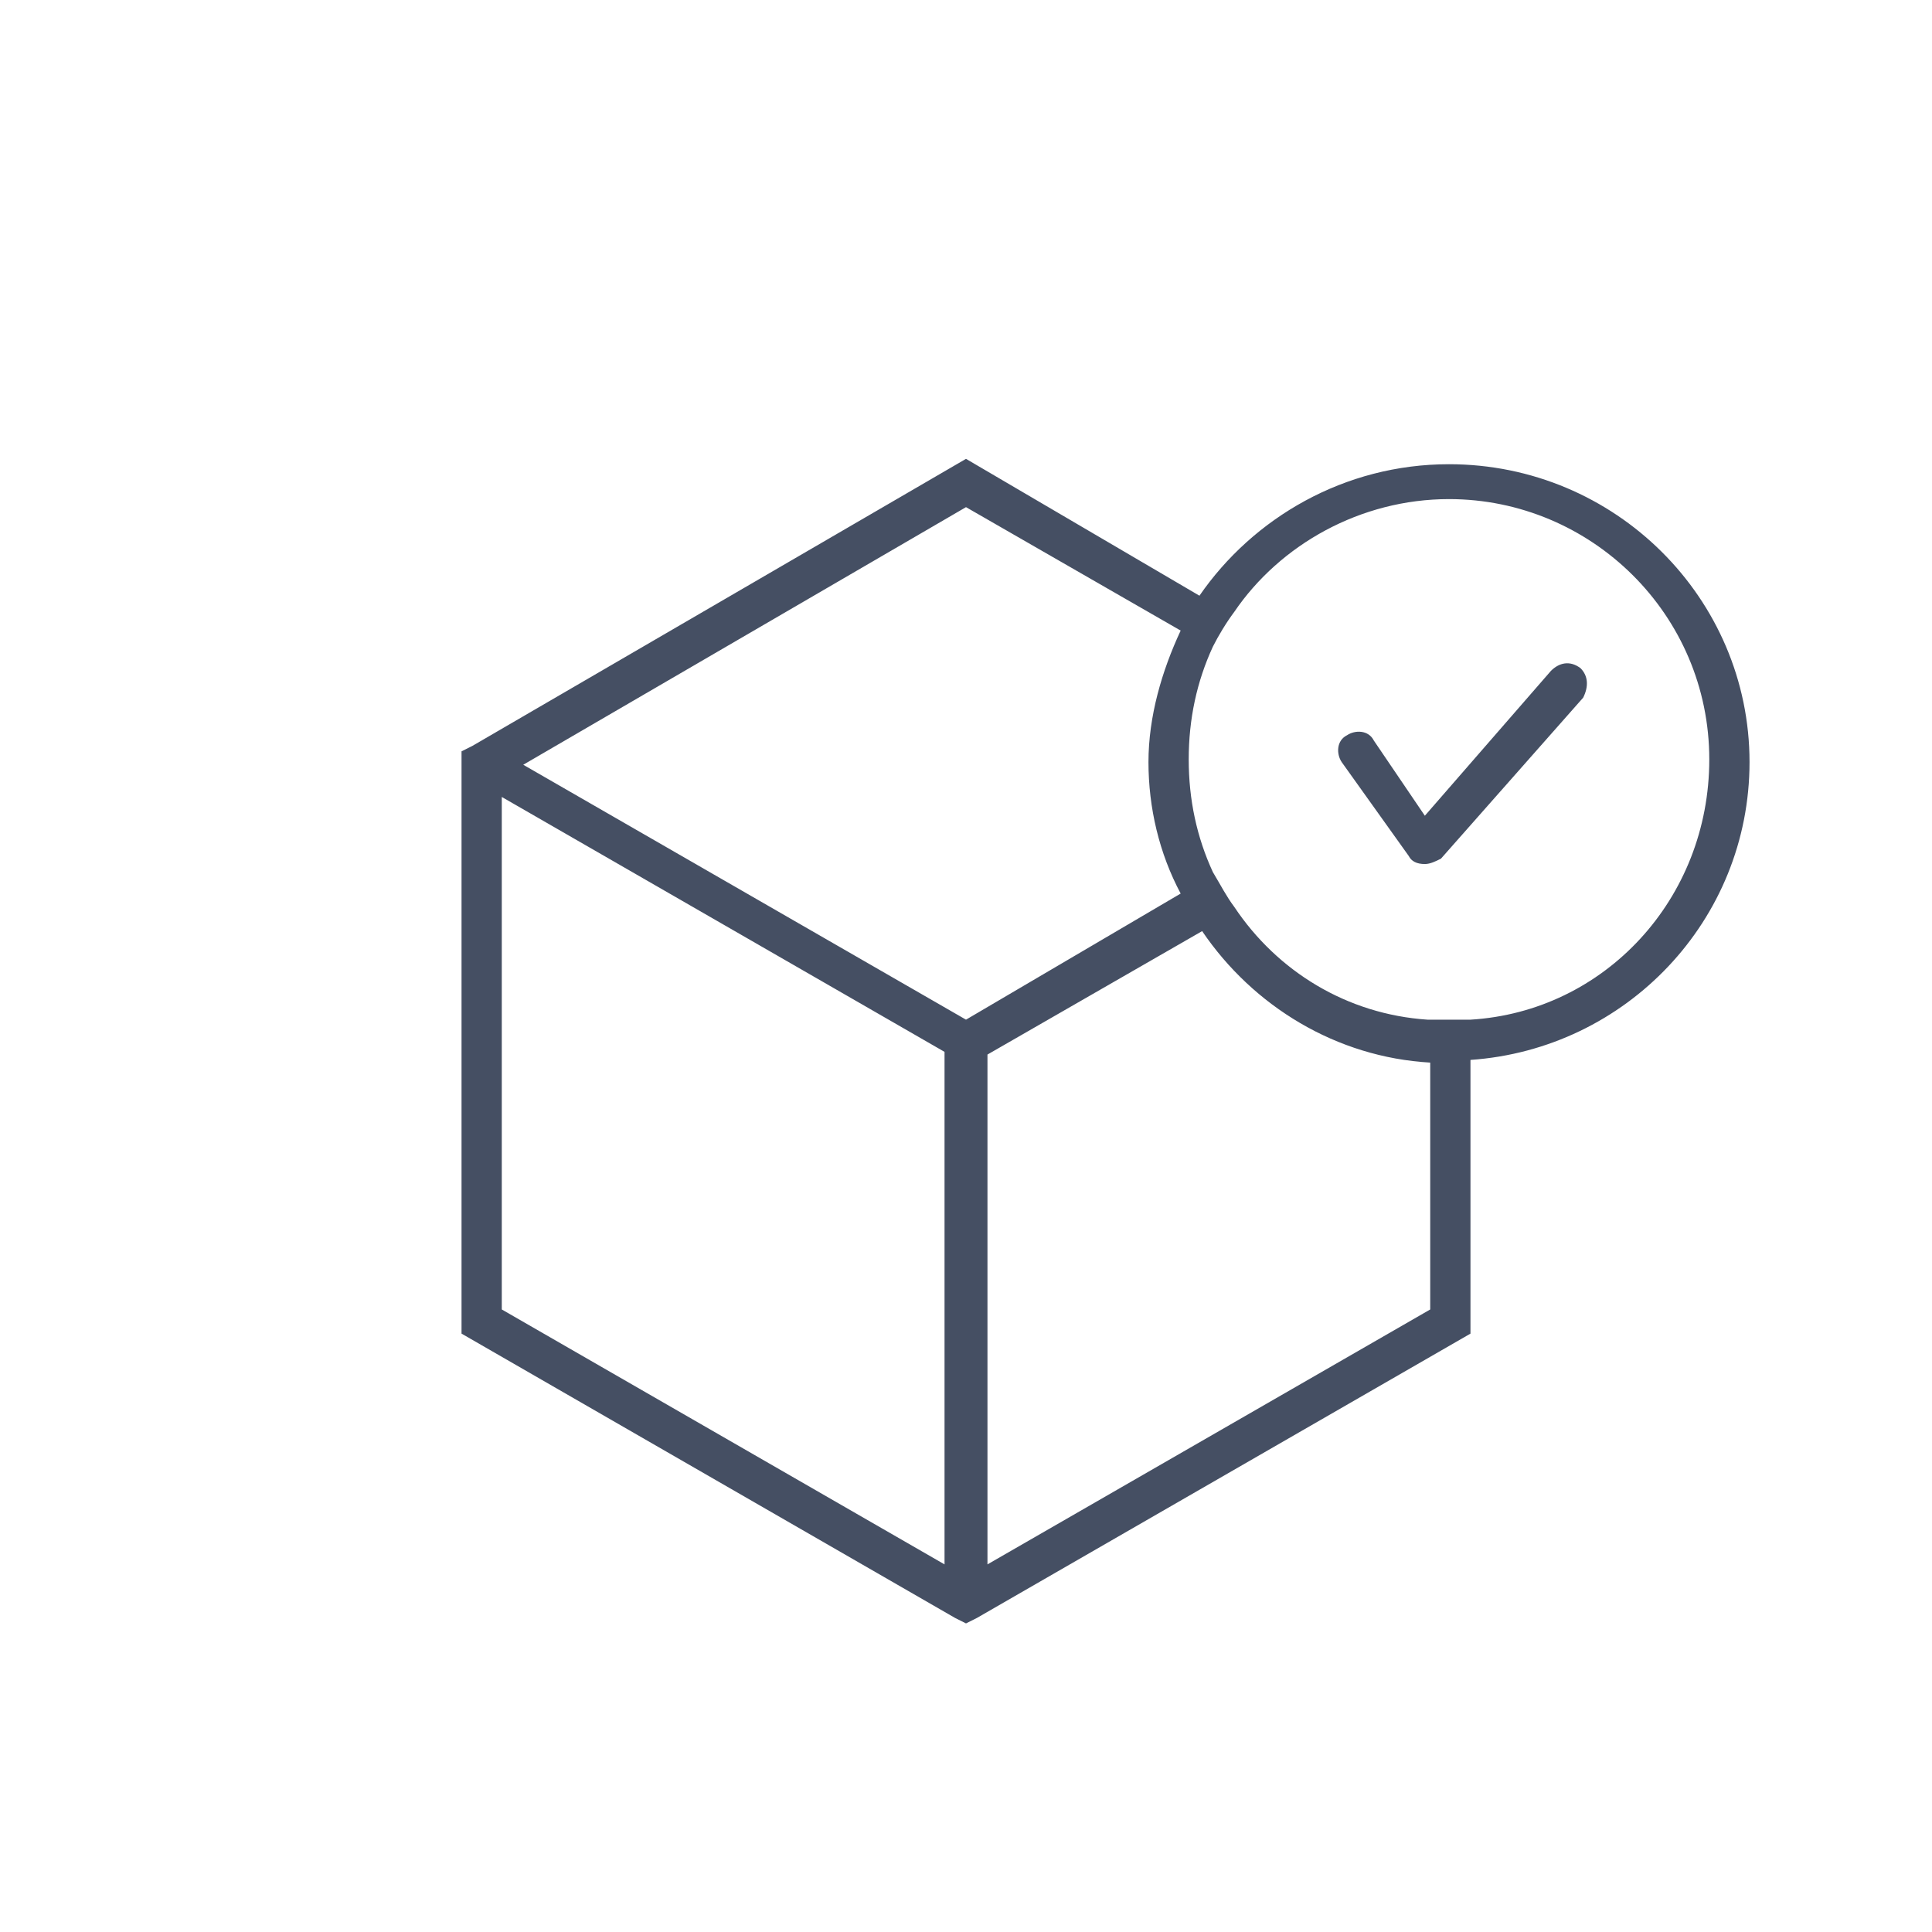 <?xml version="1.0" encoding="utf-8"?>
<!-- Generator: Adobe Illustrator 26.0.1, SVG Export Plug-In . SVG Version: 6.00 Build 0)  -->
<svg version="1.1" xmlns="http://www.w3.org/2000/svg" xmlns:xlink="http://www.w3.org/1999/xlink" x="0px" y="0px"
	 viewBox="0 0 72 72" style="enable-background:new 0 0 72 72;" xml:space="preserve">
<style type="text/css">
	.st0{fill:#FFFFFF;stroke:#000000;stroke-width:1.5;stroke-miterlimit:10;}
	.st1{stroke:#000000;stroke-width:1.5;stroke-miterlimit:10;}
	.st2{fill:#FFFFFF;}
	.st3{fill:none;stroke:#000000;stroke-width:1.5;stroke-miterlimit:10;}
	.st4{fill:none;stroke:#000000;stroke-width:1.5;stroke-linecap:round;stroke-miterlimit:10;}
	.st5{fill:none;stroke:#000000;stroke-width:1.5;stroke-linecap:round;stroke-linejoin:round;stroke-miterlimit:10;}
	.st6{stroke:#000000;stroke-width:1.5;stroke-linecap:round;stroke-linejoin:round;stroke-miterlimit:10;}
	.st7{fill:none;stroke:#FFFFFF;stroke-width:2;stroke-miterlimit:10;}
	.st8{stroke:#000000;stroke-width:1.5;stroke-linejoin:round;stroke-miterlimit:10;}
	.st9{fill:none;stroke:#000000;stroke-width:1.5;stroke-linejoin:round;stroke-miterlimit:10;}
	.st10{fill:#FFFFFF;stroke:#FFFFFF;stroke-width:1.5;stroke-linejoin:round;stroke-miterlimit:10;}
	.st11{fill:none;stroke:#FFFFFF;stroke-width:2;stroke-linejoin:round;stroke-miterlimit:10;}
	.st12{fill:#FFFFFF;stroke:#FFFFFF;stroke-width:1.5;stroke-miterlimit:10;}
	.st13{fill:none;stroke:#FFFFFF;stroke-width:1.5;stroke-linecap:round;stroke-miterlimit:10;}
	.st14{fill:#FFFFFF;stroke:#000000;stroke-width:1.5;stroke-linejoin:round;stroke-miterlimit:10;}
	.st15{fill:none;stroke:#000000;stroke-width:3;stroke-linecap:round;stroke-linejoin:round;stroke-miterlimit:10;}
	.st16{fill:none;stroke:#000000;stroke-width:2;stroke-linecap:round;stroke-linejoin:round;stroke-miterlimit:10;}
	.st17{fill:none;stroke:#000000;stroke-width:3;stroke-miterlimit:10;}
	.st18{fill:none;stroke:#FFFFFF;stroke-width:1.5;stroke-miterlimit:10;}
	.st19{stroke:#FFFFFF;stroke-width:1.5;stroke-miterlimit:10;}
	.st20{fill:#FFFFFF;stroke:#1D1D1B;stroke-width:1.5;stroke-miterlimit:10;}
	.st21{fill:none;stroke:#FFFFFF;stroke-width:2.5;stroke-miterlimit:10;}
	.st22{fill:#FFFFFF;stroke:#FFFFFF;stroke-width:2;stroke-miterlimit:10;}
	.st23{stroke:#000000;stroke-width:2;stroke-miterlimit:10;}
	.st24{fill:#FFFFFF;stroke:#FFFFFF;stroke-miterlimit:10;}
	.st25{fill:#FFFFFF;stroke:#FFFFFF;stroke-linecap:round;stroke-linejoin:round;stroke-miterlimit:10;}
	.st26{stroke:#FFFFFF;stroke-width:2;stroke-miterlimit:10;}
	.st27{stroke:#000000;stroke-linecap:round;stroke-miterlimit:10;}
	.st28{fill:none;stroke:#FFFFFF;stroke-width:2;stroke-linecap:round;stroke-miterlimit:10;}
	.st29{fill:#FFFFFF;stroke:#000000;stroke-miterlimit:10;}
	.st30{fill:#FFFFFF;stroke:#FFFFFF;stroke-linejoin:round;stroke-miterlimit:10;}
	.st31{fill:none;stroke:#000000;stroke-width:1.5;stroke-miterlimit:10;stroke-dasharray:4;}
	.st32{fill:none;stroke:#000000;stroke-width:1.5;stroke-miterlimit:10;stroke-dasharray:4.758,4.758;}
	.st33{fill:none;stroke:#FFFFFF;stroke-width:11;stroke-miterlimit:10;}
	.st34{fill:none;stroke:#000000;stroke-width:4;stroke-miterlimit:10;}
	.st35{fill:none;stroke:#1D1D1B;stroke-width:1.5;stroke-miterlimit:10;}
	.st36{fill:none;stroke:#1D1D1B;stroke-width:1.5;stroke-linejoin:round;stroke-miterlimit:10;}
	.st37{fill:#1D1D1B;}
	.st38{fill:#1D1D1B;stroke:#FFFFFF;stroke-width:1.5;stroke-miterlimit:10;}
	.st39{fill:#1D1D1B;stroke:#1D1D1B;stroke-miterlimit:10;}
	.st40{fill:none;stroke:#1D1D1B;stroke-linecap:round;stroke-miterlimit:10;}
	.st41{fill:none;stroke:#FFFFFF;stroke-width:1.5;stroke-miterlimit:10;stroke-dasharray:4;}
	.st42{fill:none;stroke:#FFFFFF;stroke-width:1.5;stroke-linecap:round;stroke-linejoin:round;stroke-miterlimit:10;}
	.st43{fill:none;stroke:#1D1D1B;stroke-width:1.5;stroke-linecap:round;stroke-miterlimit:10;}
	.st44{fill:#454F63;}
	.st45{fill:none;stroke:#1D1D1B;stroke-width:1.5;stroke-linecap:round;stroke-linejoin:round;stroke-miterlimit:10;}
	.st46{stroke:#FFFFFF;stroke-width:2;stroke-linejoin:round;stroke-miterlimit:10;}
	.st47{fill:none;stroke:#FFFFFF;stroke-width:2;stroke-linecap:round;stroke-linejoin:round;stroke-miterlimit:10;}
	.st48{fill:#FFFFFF;stroke:#000000;stroke-width:1.5;stroke-linecap:round;stroke-linejoin:round;stroke-miterlimit:10;}
	.st49{fill:none;stroke:#000000;stroke-width:1.5;stroke-miterlimit:10;stroke-dasharray:5;}
	.st50{fill:#FFFFFF;stroke:#000000;stroke-width:2;stroke-miterlimit:10;}
	.st51{fill:#1D1D1B;stroke:#1D1D1B;stroke-width:1.5;stroke-linecap:round;stroke-miterlimit:10;}
	.st52{stroke:#000000;stroke-miterlimit:10;}
	.st53{stroke:#000000;stroke-linejoin:round;stroke-miterlimit:10;}
	.st54{fill:none;stroke:#FFFFFF;stroke-width:2;stroke-miterlimit:10;stroke-dasharray:4;}
	.st55{fill:none;stroke:#FFFFFF;stroke-width:2;stroke-miterlimit:10;stroke-dasharray:4.758,4.758;}
	.st56{fill:none;stroke:#FFFFFF;stroke-width:1.5;stroke-linejoin:round;stroke-miterlimit:10;}
	.st57{fill:#F2F2F2;}
	.st58{fill:none;stroke:#000000;stroke-miterlimit:10;}
	.st59{fill:none;stroke:#FFFFFF;stroke-width:0.75;stroke-miterlimit:10;}
	.st60{fill:none;stroke:#000000;stroke-width:1.5;stroke-linejoin:bevel;stroke-miterlimit:10;}
	.st61{stroke:#FFFFFF;stroke-width:1.5;stroke-linejoin:round;stroke-miterlimit:10;}
	.st62{fill:#5DAADE;}
	.st63{fill:#454545;}
	.st64{fill:#F18400;}
	.st65{fill:#F18400;stroke:#FFFFFF;stroke-width:1.5;stroke-miterlimit:10;}
	.st66{fill:#6CB52D;}
	.st67{fill:none;stroke:#6CB52D;stroke-width:4;stroke-miterlimit:10;}
	.st68{fill:#E84F0E;}
	.st69{fill:none;stroke:#6CB52D;stroke-width:1.5;stroke-miterlimit:10;}
	.st70{fill:none;stroke:#6CB52D;stroke-width:1.5;stroke-linecap:round;stroke-miterlimit:10;}
	.st71{fill:#F4DD00;}
	.st72{fill:#6CB52D;stroke:#FFFFFF;stroke-width:1.5;stroke-miterlimit:10;}
	.st73{fill:#5DAADE;stroke:#FFFFFF;stroke-width:1.5;stroke-miterlimit:10;}
	.st74{fill:#F4DD00;stroke:#FFFFFF;stroke-width:1.5;stroke-miterlimit:10;}
	.st75{fill:#6CB52D;stroke:#1D1D1B;stroke-width:1.5;stroke-miterlimit:10;}
	.st76{fill:#1D1D1B;stroke:#1D1D1B;stroke-width:1.5;stroke-miterlimit:10;}
	.st77{fill:#5DAADE;stroke:#1D1D1B;stroke-width:1.5;stroke-miterlimit:10;}
	.st78{fill:#F18400;stroke:#1D1D1B;stroke-width:1.5;stroke-miterlimit:10;}
	.st79{fill:#F4DD00;stroke:#1D1D1B;stroke-width:1.5;stroke-miterlimit:10;}
	.st80{fill:#FFFFFF;stroke:#F18400;stroke-width:1.5;stroke-miterlimit:10;}
	.st81{fill:none;stroke:#F18400;stroke-width:1.5;stroke-miterlimit:10;}
	.st82{fill:none;}
	.st83{stroke:#000000;stroke-width:2;stroke-linecap:round;stroke-linejoin:round;stroke-miterlimit:10;}
	.st84{fill:none;stroke:#FFFFFF;stroke-width:5;stroke-miterlimit:10;}
	.st85{fill:none;stroke:#1D1D1B;stroke-width:5;stroke-miterlimit:10;}
	.st86{stroke:#000000;stroke-width:1.988;stroke-miterlimit:10;}
	.st87{fill:#232323;}
	.st88{fill:none;stroke:#000000;stroke-width:1.5;stroke-miterlimit:10;stroke-dasharray:36,5;}
	.st89{fill:none;stroke:#5DAADE;stroke-width:1.5;stroke-miterlimit:10;}
	.st90{fill:none;stroke:#5DAADE;stroke-width:1.5;stroke-linecap:round;stroke-linejoin:round;stroke-miterlimit:10;}
	.st91{fill:none;stroke:#69AAE0;stroke-width:1.5;stroke-miterlimit:10;}
	.st92{fill:none;stroke:#5DAADE;stroke-width:1.5;stroke-linejoin:round;stroke-miterlimit:10;}
	.st93{fill:#FFFFFF;stroke:#585A66;stroke-miterlimit:10;}
	.st94{fill:#585A66;}
	.st95{fill:none;stroke:#FFFFFF;stroke-miterlimit:10;}
	.st96{fill:none;stroke:#FFFFFF;stroke-width:3;stroke-linecap:round;stroke-linejoin:round;stroke-dasharray:0,6.235;}
	.st97{fill:#FFFFFF;stroke:#000000;stroke-width:1.5;stroke-linecap:round;stroke-miterlimit:10;}
	.st98{fill:none;stroke:#69AAE0;stroke-width:1.5;stroke-linecap:round;stroke-miterlimit:10;}
	.st99{fill:none;stroke:#69AAE0;stroke-width:1.5;stroke-linejoin:round;stroke-miterlimit:10;}
	.st100{fill:#FF0000;}
	.st101{fill:#FFFFFF;stroke:#FF0000;stroke-width:1.5;stroke-miterlimit:10;}
	.st102{fill:none;stroke:#FF0000;stroke-width:1.5;stroke-miterlimit:10;}
	.st103{fill:#545454;}
	.st104{fill:#890000;}
	.st105{fill:#FFFFFF;stroke:#5DAADE;stroke-width:1.5;stroke-linejoin:round;stroke-miterlimit:10;}
	.st106{fill:none;stroke:#000000;stroke-width:1.7;stroke-linejoin:round;stroke-miterlimit:10;}
	.st107{fill:none;stroke:#FFFFFF;stroke-width:1.7;stroke-miterlimit:10;}
	.st108{clip-path:url(#SVGID_00000064353453007908337830000016417158290131774873_);fill:#1D1D1B;}
	.st109{clip-path:url(#SVGID_00000064353453007908337830000016417158290131774873_);fill:#565654;}
	.st110{fill:none;stroke:#000000;stroke-width:1.299;stroke-miterlimit:10;}
	.st111{fill:none;stroke:#000000;stroke-width:1.549;stroke-miterlimit:10;}
	.st112{fill:none;stroke:#000000;stroke-width:1.281;stroke-miterlimit:10;}
	.st113{fill:#232323;stroke:#FFFFFF;stroke-width:1.5;}
	.st114{fill:none;stroke:#000000;stroke-width:1.5;}
	.st115{fill:#FFFFFF;stroke:#232323;stroke-width:1.5;}
	.st116{fill:none;stroke:#1E1E1E;stroke-width:1.5;stroke-miterlimit:10;}
	.st117{stroke:#FFFFFF;stroke-width:1.5;stroke-linecap:round;stroke-linejoin:round;stroke-miterlimit:10;}
	.st118{fill:none;stroke:#FFFFFF;stroke-width:4.5;stroke-miterlimit:10;}
	.st119{fill:#FFFFFF;stroke:#6CB52D;stroke-width:1.5;stroke-miterlimit:10;}
	.st120{fill:#FFFFFF;stroke:#6CB52D;stroke-width:1.5;stroke-linecap:round;stroke-linejoin:round;stroke-miterlimit:10;}
	.st121{fill:none;stroke:#FF0000;stroke-width:1.5;stroke-linecap:round;stroke-linejoin:round;stroke-miterlimit:10;}
	.st122{fill:#212121;}
	.st123{fill:#FFFFFF;stroke:#212121;stroke-width:1.5;stroke-miterlimit:10;}
	.st124{fill:none;stroke:#212121;stroke-width:1.5;stroke-miterlimit:10;}
	.st125{fill:#5DAADE;stroke:#FFFFFF;stroke-width:1.5;stroke-linecap:round;stroke-linejoin:round;stroke-miterlimit:10;}
	.st126{stroke:#5DAADE;stroke-linecap:round;stroke-linejoin:round;stroke-miterlimit:10;}
	.st127{fill:#FFFFFF;stroke:#5DAADE;stroke-width:1.5;stroke-linecap:round;stroke-linejoin:round;stroke-miterlimit:10;}
	.st128{fill:#FFFFFF;stroke:#FFFFFF;stroke-width:1.5;stroke-linecap:round;stroke-linejoin:round;stroke-miterlimit:10;}
	.st129{fill:none;stroke:#000000;stroke-width:1.5;stroke-miterlimit:10;stroke-dasharray:3.617,2.411;}
	.st130{fill:none;stroke:#000000;stroke-width:1.5;stroke-miterlimit:10;stroke-dasharray:3.093,2.062;}
	.st131{fill:none;stroke:#000000;stroke-width:1.5;stroke-miterlimit:10;stroke-dasharray:3.14,2.094;}
	.st132{fill:none;stroke:#FFFFFF;stroke-width:1.5;stroke-miterlimit:10;stroke-dasharray:3.617,2.411;}
	.st133{fill:none;stroke:#FFFFFF;stroke-width:1.5;stroke-miterlimit:10;stroke-dasharray:3.093,2.062;}
	.st134{fill:none;stroke:#FFFFFF;stroke-width:1.5;stroke-miterlimit:10;stroke-dasharray:3.14,2.094;}
	.st135{fill:#231F20;}
	.st136{fill:none;stroke:#231F20;stroke-width:0.75;stroke-linecap:round;stroke-miterlimit:10;}
	.st137{fill:none;stroke:#231F20;stroke-width:0.75;stroke-linejoin:bevel;stroke-miterlimit:10;}
	.st138{fill:none;stroke:#E3051E;stroke-width:5;stroke-miterlimit:10;}
	.st139{fill:none;stroke:#1D1D1B;stroke-miterlimit:10;stroke-dasharray:114;}
	.st140{fill:none;stroke:#1D1D1B;stroke-miterlimit:10;}
	.st141{fill:none;stroke:#1D1D1B;stroke-miterlimit:10;stroke-dasharray:20.686,4.925;}
	.st142{fill:none;stroke:#1D1D1B;stroke-miterlimit:10;stroke-dasharray:43,5;}
	.st143{fill:none;stroke:#1D1D1B;stroke-miterlimit:10;stroke-dasharray:34;}
	.st144{fill:none;stroke:#1D1D1B;stroke-miterlimit:10;stroke-dasharray:34,5;}
	.st145{fill:none;stroke:#1D1D1B;stroke-miterlimit:10;stroke-dasharray:11;}
	.st146{fill:none;stroke:#1D1D1B;stroke-miterlimit:10;stroke-dasharray:21,5;}
	.st147{fill:none;stroke:#1D1D1B;stroke-width:1.5;stroke-miterlimit:10;stroke-dasharray:43,5;}
	.st148{fill:none;stroke:#1D1D1B;stroke-width:1.5;stroke-miterlimit:10;stroke-dasharray:34,5;}
	.st149{fill:none;stroke:#1D1D1B;stroke-width:1.5;stroke-miterlimit:10;stroke-dasharray:22;}
	.st150{fill:none;stroke:#1D1D1B;stroke-width:1.5;stroke-miterlimit:10;stroke-dasharray:21,5;}
	.st151{fill:none;stroke:#1D1D1B;stroke-width:1.5;stroke-miterlimit:10;stroke-dasharray:20,5;}
	.st152{fill:none;stroke:#1D1D1B;stroke-width:1.5;stroke-miterlimit:10;stroke-dasharray:34;}
	.st153{fill:none;stroke:#1D1D1B;stroke-width:1.5;stroke-miterlimit:10;stroke-dasharray:28,5;}
	.st154{fill:none;stroke:#1D1D1B;stroke-width:1.5;stroke-miterlimit:10;stroke-dasharray:7,7;}
	.st155{fill:none;stroke:#1D1D1B;stroke-width:1.5;stroke-miterlimit:10;stroke-dasharray:26,5;}
	.st156{fill:none;stroke:#1D1D1B;stroke-width:1.5;stroke-miterlimit:10;stroke-dasharray:32,5;}
	.st157{fill:none;stroke:#1D1D1B;stroke-width:1.5;stroke-miterlimit:10;stroke-dasharray:53,5;}
	.st158{fill:none;stroke:#1D1D1B;stroke-width:1.5;stroke-miterlimit:10;stroke-dasharray:21,9;}
	.st159{fill:none;stroke:#1D1D1B;stroke-width:1.5;stroke-miterlimit:10;stroke-dasharray:12,8;}
	.st160{fill:none;stroke:#FFFFFF;stroke-width:1.5;stroke-miterlimit:10;stroke-dasharray:43,5;}
	.st161{fill:none;stroke:#FFFFFF;stroke-width:1.5;stroke-miterlimit:10;stroke-dasharray:34,5;}
	.st162{fill:none;stroke:#FFFFFF;stroke-width:1.5;stroke-miterlimit:10;stroke-dasharray:21,5;}
	.st163{fill:none;stroke:#FFFFFF;stroke-width:1.5;stroke-miterlimit:10;stroke-dasharray:20,5;}
	.st164{fill:none;stroke:#FFFFFF;stroke-width:1.5;stroke-miterlimit:10;stroke-dasharray:34;}
	.st165{fill:#235F20;}
	.st166{fill:none;stroke:#235F20;stroke-width:0.75;stroke-linecap:round;stroke-miterlimit:10;}
	.st167{fill:none;stroke:#231F20;stroke-width:1.5;stroke-linecap:square;stroke-linejoin:round;stroke-miterlimit:10;}
	.st168{fill:none;stroke:#235F20;stroke-width:0.75;stroke-linejoin:bevel;stroke-miterlimit:10;}
	.st169{fill:none;stroke:#235F20;stroke-miterlimit:10;}
	.st170{fill:none;stroke:#235F20;stroke-width:1.5;stroke-miterlimit:10;}
	.st171{fill:none;stroke:#235F20;stroke-width:1.5;stroke-linecap:square;stroke-linejoin:round;stroke-miterlimit:10;}
	.st172{fill:none;stroke:#235F20;stroke-width:1.5;stroke-linejoin:bevel;stroke-miterlimit:10;}
	.st173{fill:none;stroke:#235F20;stroke-width:1.5;stroke-linejoin:round;stroke-miterlimit:10;}
	.st174{fill:none;stroke:#000000;stroke-width:1.5;stroke-linecap:square;stroke-linejoin:round;stroke-miterlimit:10;}
	.st175{fill:none;stroke:#585A66;stroke-miterlimit:10;}
	.st176{fill:none;stroke:#585A66;stroke-width:0.75;stroke-miterlimit:10;}
	.st177{fill:#585A66;stroke:#585A66;stroke-miterlimit:10;}
	.st178{fill:#585A66;stroke:#FFFFFF;stroke-miterlimit:10;}
	.st179{fill:none;stroke:#FFFFFF;stroke-linecap:round;stroke-linejoin:round;stroke-miterlimit:10;}
	.st180{fill:none;stroke:#FFFFFF;stroke-linecap:round;stroke-miterlimit:10;}
</style>
<g id="Layer_1">
	<g>
		<path class="st44" d="M54,17.3c-3.9,0-7.3,2-9.3,4.9L36,17.1L17.6,27.8L17.2,28v21.7l18.4,10.6l0.4,0.2l0.4-0.2l18.4-10.6V39.5
			c5.8-0.4,10.4-5.2,10.4-11.1C65.2,22.3,60.2,17.3,54,17.3z M54.8,38c-0.2,0-0.5,0-0.8,0s-0.5,0-0.8,0c-3-0.2-5.6-1.8-7.2-4.2
			c-0.3-0.4-0.5-0.8-0.8-1.3c-0.6-1.3-0.9-2.7-0.9-4.2s0.3-2.9,0.9-4.2c0.2-0.4,0.5-0.9,0.8-1.3c1.7-2.5,4.7-4.2,8-4.2
			c5.3,0,9.7,4.3,9.7,9.7C63.7,33.5,59.8,37.7,54.8,38z M44,23.5c-0.7,1.5-1.2,3.2-1.2,4.9s0.4,3.4,1.2,4.9L36,38l0,0l-16.5-9.5
			L36,18.9L44,23.5z M18.7,48.8V29.7l16.5,9.5v19.1l0,0L18.7,48.8z M53.3,48.8l-16.5,9.5V39.3l8-4.6c1.9,2.8,5,4.7,8.5,4.9V48.8z"/>
		<g>
			<path class="st44" d="M53.1,32.2C53.1,32.2,53.1,32.2,53.1,32.2c-0.3,0-0.5-0.1-0.6-0.3L50,28.4c-0.2-0.3-0.2-0.8,0.2-1
				c0.3-0.2,0.8-0.2,1,0.2l1.9,2.8l4.7-5.4c0.3-0.3,0.7-0.4,1.1-0.1c0.3,0.3,0.3,0.7,0.1,1.1L53.7,32C53.5,32.1,53.3,32.2,53.1,32.2
				z"/>
		</g>
	</g>
</g>
<g id="Text">
</g>
<g id="Layer_2">
</g>
</svg>
